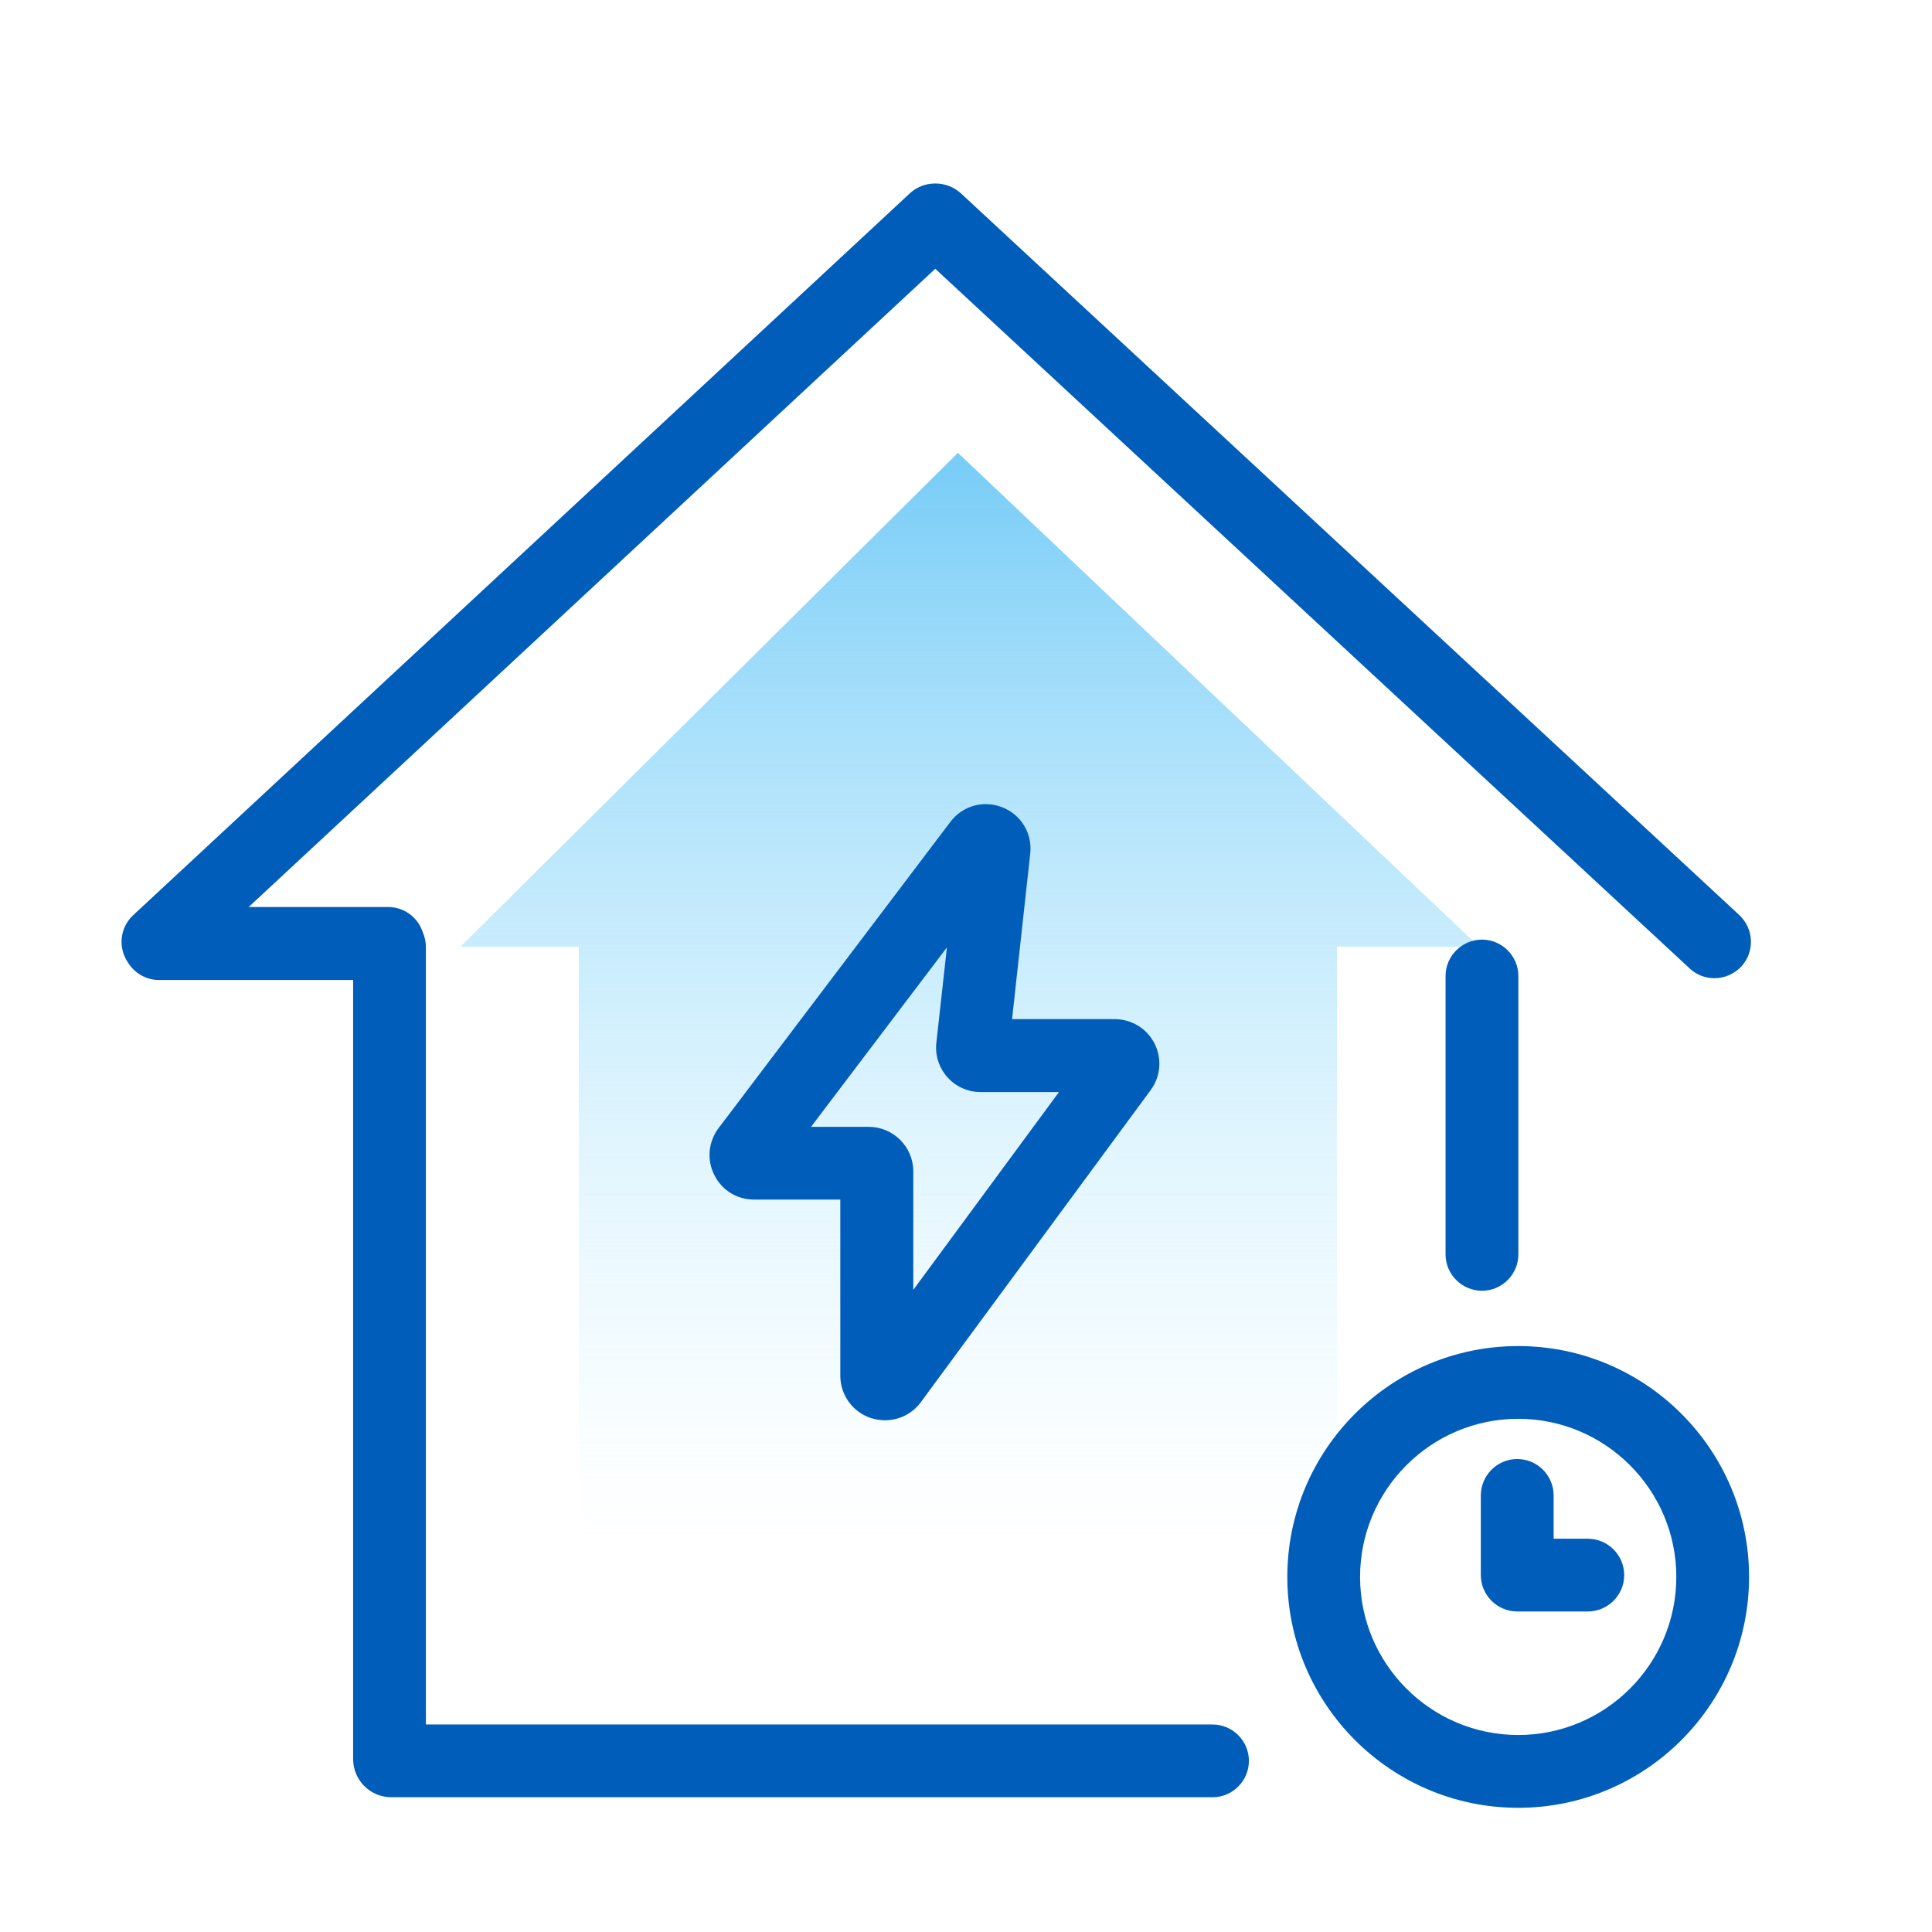 <svg width="32" height="32" viewBox="0 0 32 32" fill="none" xmlns="http://www.w3.org/2000/svg">
<g clip-path="url(#clip0_1114_881)">
<path d="M7.625 15.682L15.866 7.5L24.5 15.682H22.145V25.5H9.587V15.682H7.625Z" fill="url(#paint0_linear_1114_881)"/>
<path d="M24.546 21.379C24.215 21.379 23.943 21.108 23.943 20.776V16.166C23.943 15.834 24.215 15.563 24.546 15.563C24.878 15.563 25.149 15.834 25.149 16.166V20.776C25.149 21.108 24.878 21.379 24.546 21.379Z" fill="#005EBA"/>
<path d="M28.808 15.156L15.925 3.211C15.808 3.099 15.654 3.039 15.491 3.039C15.329 3.039 15.175 3.099 15.057 3.214L2.205 15.159C1.982 15.367 1.952 15.704 2.124 15.949C2.229 16.117 2.419 16.232 2.633 16.232H5.849V29.135C5.849 29.485 6.132 29.768 6.481 29.768H20.084C20.415 29.768 20.686 29.497 20.686 29.165C20.686 28.834 20.415 28.563 20.084 28.563H7.054V15.683C7.054 15.599 7.036 15.518 7.003 15.442C6.924 15.198 6.698 15.023 6.427 15.023H4.119L15.491 4.452L27.988 16.042C28.105 16.151 28.25 16.202 28.398 16.202C28.561 16.202 28.72 16.135 28.841 16.009C29.067 15.765 29.052 15.385 28.808 15.156Z" fill="#005EBA"/>
<path d="M14.659 23.524C14.581 23.524 14.506 23.512 14.427 23.488C14.279 23.44 14.15 23.346 14.059 23.22C13.967 23.093 13.918 22.942 13.918 22.786V19.869H12.49C12.207 19.869 11.953 19.712 11.83 19.459C11.703 19.206 11.733 18.911 11.902 18.685L15.741 13.613C15.943 13.345 16.29 13.248 16.603 13.372C16.916 13.496 17.1 13.806 17.064 14.137L16.763 16.88H18.462C18.743 16.88 18.996 17.036 19.122 17.283C19.249 17.534 19.225 17.829 19.059 18.055L15.253 23.223C15.111 23.416 14.892 23.524 14.659 23.524ZM13.433 18.664H14.388C14.795 18.664 15.127 18.995 15.127 19.402V21.364L17.54 18.088H16.241C16.03 18.088 15.832 17.998 15.693 17.844C15.554 17.687 15.485 17.479 15.509 17.271L15.684 15.692L13.433 18.664ZM25.146 29.943C23.037 29.943 21.322 28.228 21.322 26.119C21.322 24.009 23.037 22.295 25.146 22.295C27.255 22.295 28.97 24.009 28.97 26.119C28.97 28.228 27.255 29.943 25.146 29.943ZM25.146 23.5C23.703 23.5 22.527 24.675 22.527 26.119C22.527 27.562 23.703 28.737 25.146 28.737C26.59 28.737 27.765 27.562 27.765 26.119C27.765 24.675 26.589 23.5 25.146 23.5Z" fill="#005EBA"/>
<path d="M26.299 26.691H25.13C24.799 26.691 24.527 26.42 24.527 26.089V24.769C24.527 24.437 24.799 24.166 25.13 24.166C25.462 24.166 25.733 24.437 25.733 24.769V25.486H26.299C26.631 25.486 26.902 25.757 26.902 26.089C26.902 26.42 26.631 26.691 26.299 26.691Z" fill="#005EBA"/>
</g>
<defs>
<linearGradient id="paint0_linear_1114_881" x1="16.062" y1="7.5" x2="16.062" y2="25.5" gradientUnits="userSpaceOnUse">
<stop stop-color="#77CCF7"/>
<stop offset="1" stop-color="#C8F1FF" stop-opacity="0"/>
</linearGradient>
<clipPath id="clip0_1114_881">
<rect width="27" height="27" fill="white" transform="translate(2 3)"/>
</clipPath>
</defs>
</svg>
